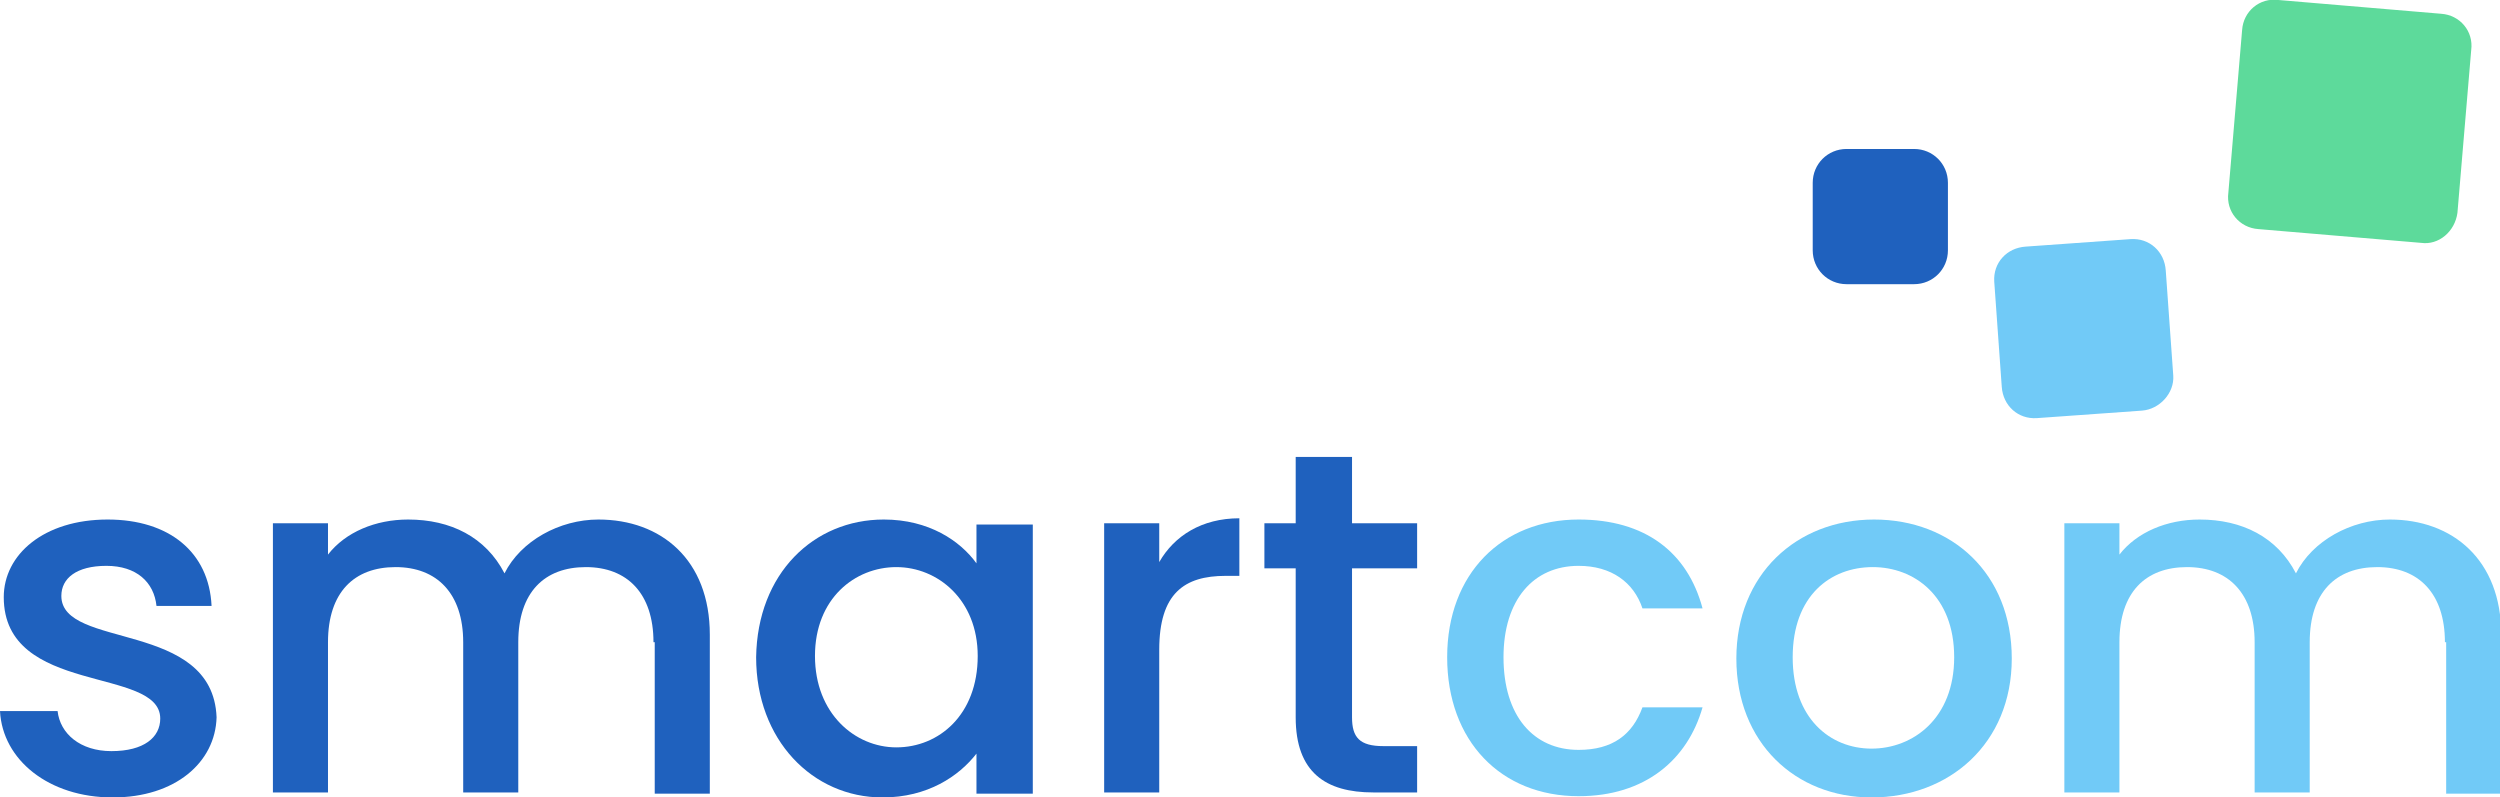 <?xml version="1.0" encoding="utf-8"?>
<!-- Generator: Adobe Illustrator 23.1.1, SVG Export Plug-In . SVG Version: 6.00 Build 0)  -->
<svg version="1.1" xmlns="http://www.w3.org/2000/svg" xmlns:xlink="http://www.w3.org/1999/xlink" x="0px" y="0px"
	 viewBox="0 0 199.7 63.7" style="enable-background:new 0 0 199.7 63.7;" xml:space="preserve">
<style type="text/css">
	.st0{fill:#1F61BE;}
	.st1{opacity:0.75;fill:#42B8F4;}
	.st2{fill:#5DDA9B;}
</style>
<g id="Calque_1">
</g>
<g id="Calque_2">
</g>
<g id="Calque_3">
	<g>
		<g>
			<path class="st0" d="M9,63.7c-5.1,0-8.8-3-9-6.9h4.6c0.2,1.8,1.8,3.2,4.3,3.2c2.6,0,3.9-1.1,3.9-2.6c0-4.2-12.5-1.8-12.5-9.7
				c0-3.4,3.2-6.2,8.3-6.2c4.9,0,8.1,2.6,8.3,6.9h-4.4c-0.2-1.9-1.6-3.2-4-3.2c-2.4,0-3.6,1-3.6,2.4c0,4.3,12.1,1.9,12.4,9.7
				C17.2,60.9,14,63.7,9,63.7z"/>
			<path class="st0" d="M52.2,51.3c0-3.9-2.1-6-5.4-6c-3.3,0-5.4,2-5.4,6v12H37v-12c0-3.9-2.1-6-5.4-6c-3.3,0-5.4,2-5.4,6v12h-4.4
				V41.8h4.4v2.5c1.4-1.8,3.8-2.8,6.4-2.8c3.4,0,6.2,1.4,7.7,4.3c1.3-2.6,4.4-4.3,7.5-4.3c5,0,8.9,3.2,8.9,9.2v12.7h-4.4V51.3z"/>
			<path class="st0" d="M70.6,41.5c3.6,0,6.1,1.7,7.4,3.5v-3.1h4.5v21.5h-4.5v-3.2c-1.4,1.8-3.9,3.5-7.5,3.5
				c-5.6,0-10.1-4.6-10.1-11.2C60.5,45.8,65,41.5,70.6,41.5z M71.6,45.3c-3.3,0-6.5,2.5-6.5,7.1c0,4.6,3.2,7.3,6.5,7.3
				c3.4,0,6.5-2.6,6.5-7.3C78.1,47.9,74.9,45.3,71.6,45.3z"/>
			<path class="st0" d="M92.6,63.3h-4.4V41.8h4.4v3.1c1.2-2.1,3.4-3.5,6.4-3.5v4.6h-1.1c-3.3,0-5.3,1.4-5.3,5.9V63.3z"/>
			<path class="st0" d="M103.5,45.4H101v-3.6h2.5v-5.3h4.5v5.3h5.2v3.6H108v11.9c0,1.6,0.6,2.3,2.5,2.3h2.7v3.7h-3.5
				c-3.8,0-6.2-1.6-6.2-6V45.4z"/>
			<path class="st1" d="M126.1,41.5c5.3,0,8.7,2.6,9.9,7.1h-4.8c-0.7-2.1-2.5-3.4-5.1-3.4c-3.6,0-6,2.7-6,7.3c0,4.7,2.4,7.4,6,7.4
				c2.7,0,4.3-1.2,5.1-3.4h4.8c-1.2,4.2-4.6,7.1-9.9,7.1c-6.2,0-10.5-4.4-10.5-11.1C115.6,45.8,120,41.5,126.1,41.5z"/>
			<path class="st1" d="M149.5,63.7c-6.1,0-10.8-4.4-10.8-11.1s4.8-11.1,11-11.1s11,4.3,11,11.1S155.7,63.7,149.5,63.7z M149.5,59.8
				c3.3,0,6.6-2.4,6.6-7.3s-3.2-7.2-6.5-7.2c-3.4,0-6.4,2.3-6.4,7.2S146.2,59.8,149.5,59.8z"/>
			<path class="st1" d="M195.3,51.3c0-3.9-2.1-6-5.4-6c-3.3,0-5.4,2-5.4,6v12h-4.4v-12c0-3.9-2.1-6-5.4-6c-3.3,0-5.4,2-5.4,6v12
				h-4.4V41.8h4.4v2.5c1.4-1.8,3.8-2.8,6.4-2.8c3.4,0,6.2,1.4,7.7,4.3c1.3-2.6,4.4-4.3,7.5-4.3c5,0,8.9,3.2,8.9,9.2v12.7h-4.4V51.3z
				"/>
		</g>
		<path class="st0" d="M152.9,22.7h-5.4c-1.5,0-2.7-1.2-2.7-2.7v-5.4c0-1.5,1.2-2.7,2.7-2.7h5.4c1.5,0,2.7,1.2,2.7,2.7v5.4
			C155.6,21.5,154.4,22.7,152.9,22.7z"/>
		<path class="st1" d="M171.1,32.8l-8.4,0.6c-1.5,0.1-2.7-1-2.8-2.5l-0.6-8.4c-0.1-1.5,1-2.7,2.5-2.8l8.4-0.6c1.5-0.1,2.7,1,2.8,2.5
			l0.6,8.4C173.7,31.4,172.5,32.7,171.1,32.8z"/>
		<path class="st2" d="M193.4,19.4l-13-1.1c-1.5-0.1-2.6-1.4-2.4-2.9l1.1-13c0.1-1.5,1.4-2.6,2.9-2.4l13,1.1
			c1.5,0.1,2.6,1.4,2.4,2.9l-1.1,13C196.1,18.5,194.8,19.6,193.4,19.4z"/>
	</g>
</g>
</svg>
